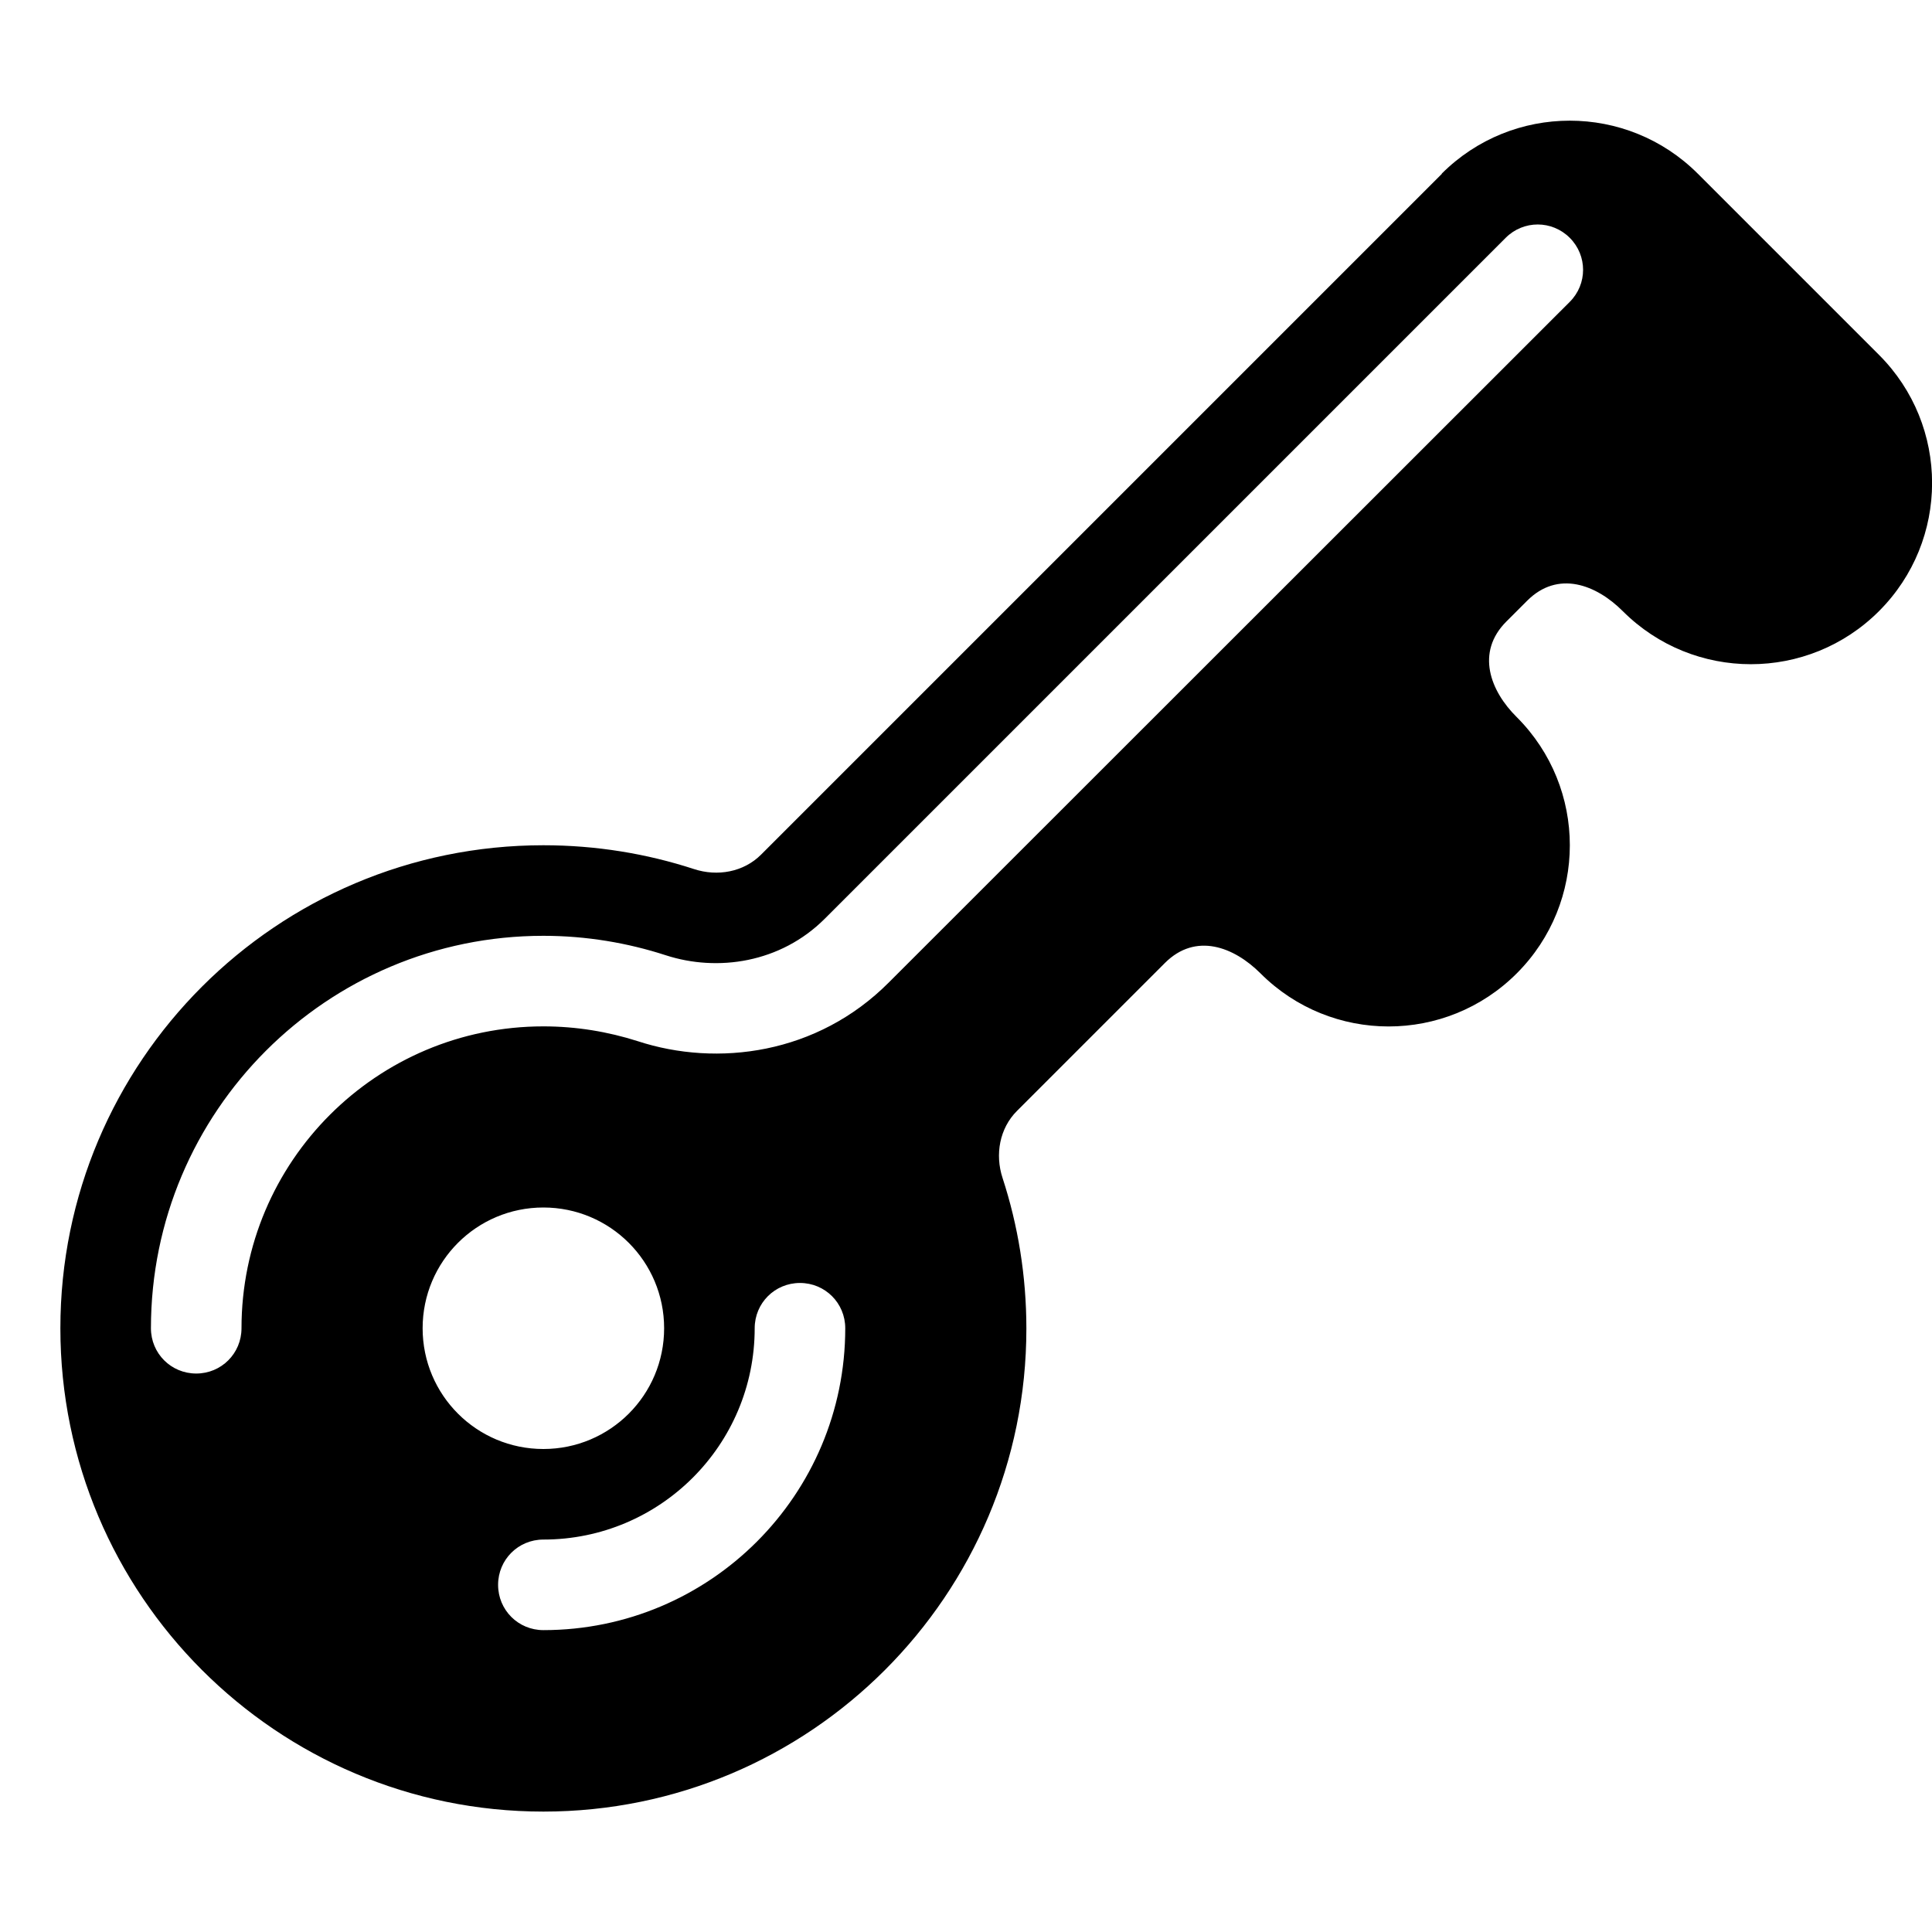 <svg xmlns="http://www.w3.org/2000/svg" viewBox="0 0 576 576"><!--! Font Awesome Pro 7.1.0 by @fontawesome - https://fontawesome.com License - https://fontawesome.com/license (Commercial License) Copyright 2025 Fonticons, Inc. --><path fill="currentColor" d="M429.8 51.8C450.9 30.7 485.1 30.7 506.2 51.8L560.2 105.8C581.3 126.9 581.3 161.1 560.2 182.2C539.1 203.3 504.9 203.3 483.8 182.2C475.9 174.3 464.5 169.9 455.3 179.1L449.1 185.3C439.9 194.5 444.3 206 452.2 213.8C473.3 234.9 473.3 269.1 452.2 290.2C431.1 311.3 396.9 311.3 375.8 290.2C367.9 282.3 356.5 277.9 347.3 287.1L303.2 331.2C298 336.4 296.6 344.2 298.9 351.2C303.5 365.3 306 380.4 306 396.1C306 475.6 241.5 540.1 162 540.1C82.5 540.1 18 475.5 18 396C18 316.5 82.5 252 162 252C177.7 252 192.8 254.5 206.9 259.1C213.9 261.4 221.7 260 226.9 254.8L429.9 51.8zM162 360C142.1 360 126 376.1 126 396C126 415.9 142.1 432 162 432C181.9 432 198 415.9 198 396C198 376.1 181.9 360 162 360zM468 90C473.3 84.7 473.3 76.2 468 70.9C462.7 65.6 454.2 65.6 448.9 70.9L245.9 273.9C232.7 287.1 213.9 289.8 198.5 284.8C187.1 281.1 174.8 279 162 279C97.4 279 45 331.4 45 396C45 403.5 51 409.5 58.5 409.5C66 409.5 72 403.5 72 396C72 346.3 112.3 306 162 306C171.9 306 181.3 307.6 190.1 310.4C213.9 318.2 243.7 314.3 265 292.9L468 90zM252 396C252 388.5 246 382.5 238.5 382.5C231 382.5 225 388.5 225 396C225 430.8 196.8 459 162 459C154.5 459 148.5 465 148.5 472.5C148.5 480 154.5 486 162 486C211.7 486 252 445.7 252 396z"/></svg>